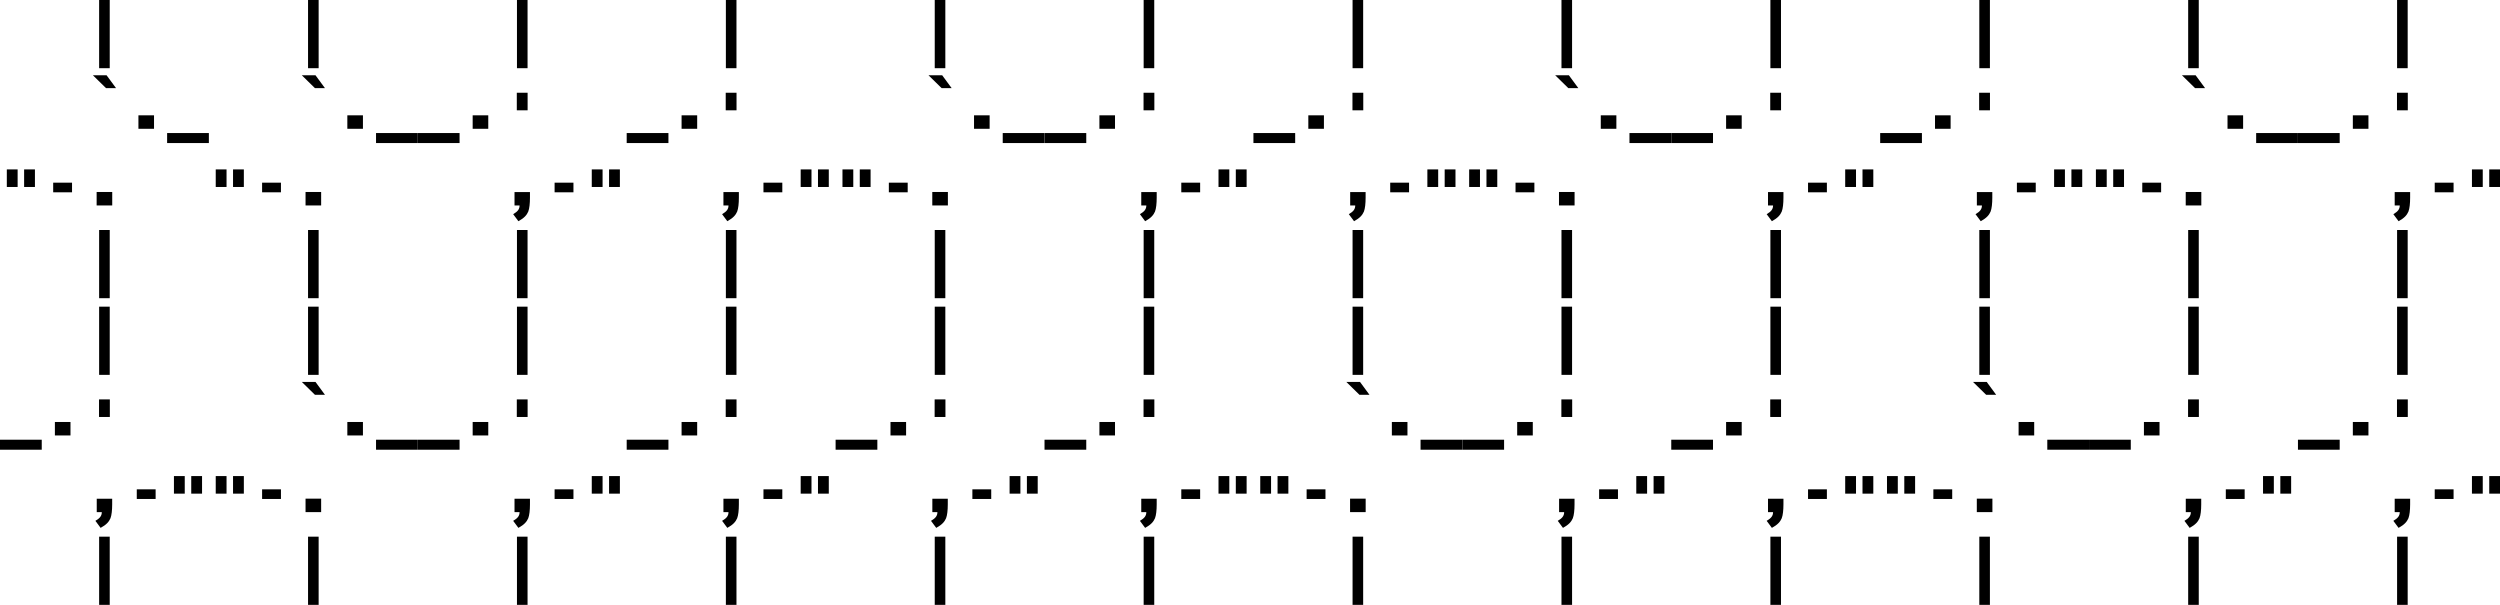 <?xml version="1.0" encoding="UTF-8"?>
<svg xmlns="http://www.w3.org/2000/svg" id="Layer_2" viewBox="0 0 469.57 113.61">
  <defs>
    <style>.cls-1{stroke-width:0px;}</style>
  </defs>
  <g id="Layer_1-2">
    <path class="cls-1" d="m18.62,12.81V0h1.99v12.81h-1.99Z"></path>
    <path class="cls-1" d="m57.86,12.81V0h1.99v12.81h-1.99Z"></path>
    <path class="cls-1" d="m97.1,12.81V0h1.99v12.81h-1.99Z"></path>
    <path class="cls-1" d="m136.34,12.81V0h1.99v12.81h-1.99Z"></path>
    <path class="cls-1" d="m175.57,12.81V0h1.99v12.81h-1.99Z"></path>
    <path class="cls-1" d="m214.81,12.81V0h1.99v12.81h-1.99Z"></path>
    <path class="cls-1" d="m254.05,12.81V0h1.99v12.81h-1.99Z"></path>
    <path class="cls-1" d="m293.29,12.81V0h1.99v12.81h-1.99Z"></path>
    <path class="cls-1" d="m332.53,12.81V0h1.99v12.81h-1.99Z"></path>
    <path class="cls-1" d="m371.77,12.81V0h1.99v12.81h-1.99Z"></path>
    <path class="cls-1" d="m411,12.81V0h1.99v12.81h-1.99Z"></path>
    <path class="cls-1" d="m450.24,12.81V0h1.99v12.81h-1.99Z"></path>
    <path class="cls-1" d="m19.92,16.56l-2.47-2.42h2.57l1.78,2.42h-1.87Z"></path>
    <path class="cls-1" d="m26,24.19v-2.53h2.93v2.53h-2.93Z"></path>
    <path class="cls-1" d="m31.39,26.87v-1.88h7.84v1.88h-7.84Z"></path>
    <path class="cls-1" d="m59.16,16.56l-2.47-2.42h2.57l1.78,2.42h-1.87Z"></path>
    <path class="cls-1" d="m65.24,24.19v-2.53h2.93v2.53h-2.93Z"></path>
    <path class="cls-1" d="m70.63,26.87v-1.88h7.84v1.88h-7.84Z"></path>
    <path class="cls-1" d="m78.48,26.87v-1.88h7.84v1.88h-7.84Z"></path>
    <path class="cls-1" d="m88.78,24.19v-2.53h2.93v2.53h-2.93Z"></path>
    <path class="cls-1" d="m97.07,20.72v-3.3h2.03v3.3h-2.03Z"></path>
    <path class="cls-1" d="m117.71,26.87v-1.88h7.84v1.88h-7.84Z"></path>
    <path class="cls-1" d="m128.02,24.19v-2.53h2.93v2.53h-2.93Z"></path>
    <path class="cls-1" d="m136.31,20.72v-3.3h2.03v3.3h-2.03Z"></path>
    <path class="cls-1" d="m176.87,16.56l-2.47-2.42h2.57l1.78,2.42h-1.87Z"></path>
    <path class="cls-1" d="m182.95,24.19v-2.53h2.93v2.53h-2.93Z"></path>
    <path class="cls-1" d="m188.34,26.87v-1.88h7.84v1.88h-7.84Z"></path>
    <path class="cls-1" d="m196.19,26.87v-1.88h7.84v1.88h-7.84Z"></path>
    <path class="cls-1" d="m206.5,24.19v-2.53h2.93v2.53h-2.93Z"></path>
    <path class="cls-1" d="m214.79,20.72v-3.3h2.03v3.3h-2.03Z"></path>
    <path class="cls-1" d="m235.43,26.87v-1.88h7.84v1.88h-7.84Z"></path>
    <path class="cls-1" d="m245.74,24.19v-2.53h2.93v2.53h-2.93Z"></path>
    <path class="cls-1" d="m254.03,20.72v-3.3h2.03v3.3h-2.03Z"></path>
    <path class="cls-1" d="m294.58,16.56l-2.47-2.42h2.57l1.78,2.42h-1.87Z"></path>
    <path class="cls-1" d="m300.67,24.19v-2.53h2.93v2.53h-2.93Z"></path>
    <path class="cls-1" d="m306.06,26.87v-1.88h7.84v1.88h-7.84Z"></path>
    <path class="cls-1" d="m313.91,26.87v-1.88h7.84v1.88h-7.84Z"></path>
    <path class="cls-1" d="m324.21,24.19v-2.53h2.93v2.53h-2.93Z"></path>
    <path class="cls-1" d="m332.5,20.72v-3.3h2.03v3.3h-2.03Z"></path>
    <path class="cls-1" d="m353.15,26.87v-1.88h7.84v1.88h-7.84Z"></path>
    <path class="cls-1" d="m363.45,24.19v-2.53h2.93v2.53h-2.93Z"></path>
    <path class="cls-1" d="m371.74,20.72v-3.3h2.03v3.3h-2.03Z"></path>
    <path class="cls-1" d="m412.3,16.56l-2.47-2.42h2.57l1.78,2.42h-1.87Z"></path>
    <path class="cls-1" d="m418.39,24.19v-2.53h2.93v2.53h-2.93Z"></path>
    <path class="cls-1" d="m423.77,26.87v-1.88h7.84v1.88h-7.84Z"></path>
    <path class="cls-1" d="m431.62,26.87v-1.88h7.84v1.88h-7.84Z"></path>
    <path class="cls-1" d="m441.93,24.19v-2.53h2.93v2.53h-2.93Z"></path>
    <path class="cls-1" d="m450.22,20.72v-3.3h2.03v3.3h-2.03Z"></path>
    <path class="cls-1" d="m1.28,35.12v-3.3h2.03v3.3H1.28Zm3.25,0v-3.3h2.03v3.3h-2.03Z"></path>
    <path class="cls-1" d="m9.99,36.12v-1.81h3.54v1.81h-3.54Z"></path>
    <path class="cls-1" d="m18.15,38.59v-2.53h2.93v2.53h-2.93Z"></path>
    <path class="cls-1" d="m40.52,35.12v-3.3h2.03v3.3h-2.03Zm3.25,0v-3.3h2.03v3.3h-2.03Z"></path>
    <path class="cls-1" d="m49.23,36.12v-1.81h3.54v1.81h-3.54Z"></path>
    <path class="cls-1" d="m57.39,38.59v-2.53h2.93v2.53h-2.93Z"></path>
    <path class="cls-1" d="m99.54,37.17c0,1.03-.1,2-.32,2.57-.28.65-.74,1.2-1.85,1.81l-.98-1.32c.89-.52,1.2-.97,1.2-1.64h-.95v-2.52h2.9v1.1Z"></path>
    <path class="cls-1" d="m104.17,36.12v-1.81h3.54v1.81h-3.54Z"></path>
    <path class="cls-1" d="m111.15,35.12v-3.3h2.03v3.3h-2.03Zm3.25,0v-3.3h2.03v3.3h-2.03Z"></path>
    <path class="cls-1" d="m138.78,37.17c0,1.03-.1,2-.32,2.57-.28.65-.74,1.2-1.85,1.81l-.98-1.32c.89-.52,1.2-.97,1.2-1.64h-.95v-2.52h2.9v1.1Z"></path>
    <path class="cls-1" d="m143.4,36.12v-1.81h3.54v1.81h-3.54Z"></path>
    <path class="cls-1" d="m150.39,35.12v-3.3h2.03v3.3h-2.03Zm3.25,0v-3.3h2.03v3.3h-2.03Z"></path>
    <path class="cls-1" d="m158.24,35.12v-3.3h2.03v3.3h-2.03Zm3.25,0v-3.3h2.03v3.3h-2.03Z"></path>
    <path class="cls-1" d="m166.95,36.12v-1.81h3.54v1.81h-3.54Z"></path>
    <path class="cls-1" d="m175.11,38.59v-2.53h2.93v2.53h-2.93Z"></path>
    <path class="cls-1" d="m217.26,37.17c0,1.03-.1,2-.32,2.57-.28.65-.74,1.2-1.85,1.81l-.98-1.32c.89-.52,1.2-.97,1.2-1.64h-.95v-2.52h2.9v1.1Z"></path>
    <path class="cls-1" d="m221.88,36.12v-1.81h3.54v1.81h-3.54Z"></path>
    <path class="cls-1" d="m228.87,35.12v-3.3h2.03v3.3h-2.03Zm3.25,0v-3.3h2.03v3.3h-2.03Z"></path>
    <path class="cls-1" d="m256.5,37.17c0,1.03-.1,2-.32,2.57-.28.65-.74,1.2-1.85,1.81l-.98-1.32c.89-.52,1.2-.97,1.2-1.64h-.95v-2.52h2.9v1.1Z"></path>
    <path class="cls-1" d="m261.12,36.12v-1.81h3.54v1.81h-3.54Z"></path>
    <path class="cls-1" d="m268.1,35.12v-3.3h2.03v3.3h-2.03Zm3.25,0v-3.3h2.03v3.3h-2.03Z"></path>
    <path class="cls-1" d="m275.95,35.12v-3.3h2.03v3.3h-2.03Zm3.25,0v-3.3h2.03v3.3h-2.03Z"></path>
    <path class="cls-1" d="m284.66,36.12v-1.81h3.54v1.81h-3.54Z"></path>
    <path class="cls-1" d="m292.82,38.59v-2.53h2.93v2.53h-2.93Z"></path>
    <path class="cls-1" d="m334.98,37.17c0,1.03-.1,2-.32,2.57-.28.65-.74,1.2-1.85,1.81l-.98-1.32c.89-.52,1.2-.97,1.2-1.64h-.95v-2.52h2.9v1.1Z"></path>
    <path class="cls-1" d="m339.6,36.12v-1.81h3.54v1.81h-3.54Z"></path>
    <path class="cls-1" d="m346.58,35.12v-3.3h2.03v3.3h-2.03Zm3.25,0v-3.3h2.03v3.3h-2.03Z"></path>
    <path class="cls-1" d="m374.21,37.17c0,1.03-.1,2-.32,2.57-.28.65-.74,1.2-1.85,1.81l-.98-1.32c.89-.52,1.2-.97,1.2-1.64h-.95v-2.52h2.9v1.1Z"></path>
    <path class="cls-1" d="m378.83,36.12v-1.81h3.54v1.81h-3.54Z"></path>
    <path class="cls-1" d="m385.82,35.12v-3.3h2.03v3.3h-2.03Zm3.25,0v-3.3h2.03v3.3h-2.03Z"></path>
    <path class="cls-1" d="m393.67,35.12v-3.3h2.03v3.3h-2.03Zm3.25,0v-3.3h2.03v3.3h-2.03Z"></path>
    <path class="cls-1" d="m402.38,36.12v-1.81h3.54v1.81h-3.54Z"></path>
    <path class="cls-1" d="m410.54,38.59v-2.53h2.93v2.53h-2.93Z"></path>
    <path class="cls-1" d="m452.69,37.17c0,1.03-.1,2-.32,2.57-.28.65-.74,1.2-1.85,1.81l-.98-1.32c.89-.52,1.2-.97,1.2-1.64h-.95v-2.52h2.9v1.1Z"></path>
    <path class="cls-1" d="m457.31,36.12v-1.81h3.54v1.81h-3.54Z"></path>
    <path class="cls-1" d="m464.3,35.12v-3.3h2.03v3.3h-2.03Zm3.25,0v-3.3h2.03v3.3h-2.03Z"></path>
    <path class="cls-1" d="m18.62,56.01v-12.81h1.99v12.81h-1.99Z"></path>
    <path class="cls-1" d="m57.86,56.01v-12.81h1.99v12.81h-1.99Z"></path>
    <path class="cls-1" d="m97.1,56.01v-12.81h1.99v12.81h-1.99Z"></path>
    <path class="cls-1" d="m136.34,56.01v-12.81h1.99v12.81h-1.99Z"></path>
    <path class="cls-1" d="m175.57,56.01v-12.81h1.99v12.81h-1.99Z"></path>
    <path class="cls-1" d="m214.81,56.01v-12.81h1.99v12.81h-1.99Z"></path>
    <path class="cls-1" d="m254.05,56.01v-12.81h1.99v12.81h-1.99Z"></path>
    <path class="cls-1" d="m293.29,56.01v-12.81h1.99v12.81h-1.99Z"></path>
    <path class="cls-1" d="m332.53,56.01v-12.81h1.99v12.81h-1.99Z"></path>
    <path class="cls-1" d="m371.77,56.01v-12.81h1.99v12.81h-1.99Z"></path>
    <path class="cls-1" d="m411,56.01v-12.81h1.99v12.81h-1.99Z"></path>
    <path class="cls-1" d="m450.24,56.01v-12.81h1.99v12.81h-1.99Z"></path>
    <path class="cls-1" d="m18.62,70.41v-12.81h1.99v12.81h-1.99Z"></path>
    <path class="cls-1" d="m57.86,70.41v-12.81h1.99v12.81h-1.99Z"></path>
    <path class="cls-1" d="m97.1,70.41v-12.81h1.99v12.81h-1.99Z"></path>
    <path class="cls-1" d="m136.34,70.41v-12.81h1.99v12.81h-1.99Z"></path>
    <path class="cls-1" d="m175.57,70.41v-12.81h1.99v12.81h-1.99Z"></path>
    <path class="cls-1" d="m214.81,70.41v-12.81h1.99v12.81h-1.99Z"></path>
    <path class="cls-1" d="m254.05,70.41v-12.81h1.99v12.81h-1.99Z"></path>
    <path class="cls-1" d="m293.29,70.41v-12.81h1.99v12.81h-1.99Z"></path>
    <path class="cls-1" d="m332.53,70.41v-12.81h1.99v12.81h-1.99Z"></path>
    <path class="cls-1" d="m371.77,70.41v-12.81h1.99v12.81h-1.99Z"></path>
    <path class="cls-1" d="m411,70.41v-12.81h1.99v12.81h-1.99Z"></path>
    <path class="cls-1" d="m450.24,70.41v-12.81h1.99v12.81h-1.99Z"></path>
    <path class="cls-1" d="m0,84.47v-1.88h7.84v1.88H0Z"></path>
    <path class="cls-1" d="m10.31,81.79v-2.53h2.93v2.53h-2.93Z"></path>
    <path class="cls-1" d="m18.6,78.32v-3.3h2.03v3.3h-2.03Z"></path>
    <path class="cls-1" d="m59.16,74.16l-2.47-2.42h2.57l1.78,2.42h-1.87Z"></path>
    <path class="cls-1" d="m65.24,81.79v-2.53h2.93v2.53h-2.93Z"></path>
    <path class="cls-1" d="m70.63,84.47v-1.88h7.84v1.88h-7.84Z"></path>
    <path class="cls-1" d="m78.48,84.47v-1.88h7.84v1.88h-7.84Z"></path>
    <path class="cls-1" d="m88.78,81.79v-2.53h2.93v2.53h-2.93Z"></path>
    <path class="cls-1" d="m97.07,78.32v-3.3h2.03v3.3h-2.03Z"></path>
    <path class="cls-1" d="m117.71,84.47v-1.88h7.84v1.88h-7.84Z"></path>
    <path class="cls-1" d="m128.02,81.79v-2.53h2.93v2.53h-2.93Z"></path>
    <path class="cls-1" d="m136.31,78.32v-3.3h2.03v3.3h-2.03Z"></path>
    <path class="cls-1" d="m156.95,84.47v-1.88h7.84v1.88h-7.84Z"></path>
    <path class="cls-1" d="m167.26,81.79v-2.53h2.93v2.53h-2.93Z"></path>
    <path class="cls-1" d="m175.55,78.32v-3.3h2.03v3.3h-2.03Z"></path>
    <path class="cls-1" d="m196.19,84.47v-1.88h7.84v1.88h-7.84Z"></path>
    <path class="cls-1" d="m206.5,81.79v-2.53h2.93v2.53h-2.93Z"></path>
    <path class="cls-1" d="m214.79,78.32v-3.3h2.03v3.3h-2.03Z"></path>
    <path class="cls-1" d="m255.35,74.16l-2.47-2.42h2.57l1.78,2.42h-1.87Z"></path>
    <path class="cls-1" d="m261.43,81.79v-2.53h2.93v2.53h-2.93Z"></path>
    <path class="cls-1" d="m266.82,84.47v-1.88h7.84v1.88h-7.84Z"></path>
    <path class="cls-1" d="m274.67,84.47v-1.88h7.84v1.88h-7.84Z"></path>
    <path class="cls-1" d="m284.97,81.79v-2.53h2.93v2.53h-2.93Z"></path>
    <path class="cls-1" d="m293.27,78.32v-3.3h2.03v3.3h-2.03Z"></path>
    <path class="cls-1" d="m313.91,84.47v-1.88h7.84v1.88h-7.84Z"></path>
    <path class="cls-1" d="m324.21,81.79v-2.53h2.93v2.53h-2.93Z"></path>
    <path class="cls-1" d="m332.5,78.32v-3.3h2.03v3.3h-2.03Z"></path>
    <path class="cls-1" d="m373.06,74.16l-2.47-2.42h2.57l1.78,2.42h-1.87Z"></path>
    <path class="cls-1" d="m379.15,81.79v-2.53h2.93v2.53h-2.93Z"></path>
    <path class="cls-1" d="m384.54,84.47v-1.88h7.84v1.88h-7.84Z"></path>
    <path class="cls-1" d="m392.38,84.47v-1.88h7.84v1.88h-7.84Z"></path>
    <path class="cls-1" d="m402.69,81.79v-2.53h2.93v2.53h-2.93Z"></path>
    <path class="cls-1" d="m410.98,78.32v-3.3h2.03v3.3h-2.03Z"></path>
    <path class="cls-1" d="m431.62,84.47v-1.88h7.84v1.88h-7.84Z"></path>
    <path class="cls-1" d="m441.93,81.79v-2.53h2.93v2.53h-2.93Z"></path>
    <path class="cls-1" d="m450.22,78.32v-3.3h2.03v3.3h-2.03Z"></path>
    <path class="cls-1" d="m21.07,94.77c0,1.03-.1,2-.32,2.57-.28.65-.74,1.2-1.85,1.81l-.98-1.32c.89-.52,1.2-.97,1.2-1.64h-.95v-2.52h2.9v1.1Z"></path>
    <path class="cls-1" d="m25.69,93.72v-1.81h3.54v1.81h-3.54Z"></path>
    <path class="cls-1" d="m32.67,92.72v-3.3h2.03v3.3h-2.03Zm3.25,0v-3.3h2.03v3.3h-2.03Z"></path>
    <path class="cls-1" d="m40.52,92.72v-3.3h2.03v3.3h-2.03Zm3.25,0v-3.3h2.03v3.3h-2.03Z"></path>
    <path class="cls-1" d="m49.23,93.72v-1.81h3.54v1.81h-3.54Z"></path>
    <path class="cls-1" d="m57.39,96.19v-2.53h2.93v2.53h-2.93Z"></path>
    <path class="cls-1" d="m99.54,94.77c0,1.03-.1,2-.32,2.57-.28.65-.74,1.2-1.85,1.81l-.98-1.32c.89-.52,1.2-.97,1.2-1.64h-.95v-2.52h2.9v1.1Z"></path>
    <path class="cls-1" d="m104.17,93.72v-1.81h3.54v1.81h-3.54Z"></path>
    <path class="cls-1" d="m111.15,92.72v-3.3h2.03v3.3h-2.03Zm3.25,0v-3.3h2.03v3.3h-2.03Z"></path>
    <path class="cls-1" d="m138.78,94.77c0,1.03-.1,2-.32,2.57-.28.65-.74,1.2-1.85,1.81l-.98-1.32c.89-.52,1.2-.97,1.2-1.64h-.95v-2.52h2.9v1.1Z"></path>
    <path class="cls-1" d="m143.4,93.72v-1.81h3.54v1.81h-3.54Z"></path>
    <path class="cls-1" d="m150.39,92.72v-3.3h2.03v3.3h-2.03Zm3.25,0v-3.3h2.03v3.3h-2.03Z"></path>
    <path class="cls-1" d="m178.02,94.77c0,1.03-.1,2-.32,2.57-.28.65-.74,1.2-1.85,1.81l-.98-1.32c.89-.52,1.2-.97,1.2-1.64h-.95v-2.52h2.9v1.1Z"></path>
    <path class="cls-1" d="m182.64,93.72v-1.81h3.54v1.81h-3.54Z"></path>
    <path class="cls-1" d="m189.63,92.72v-3.3h2.03v3.3h-2.03Zm3.25,0v-3.3h2.03v3.3h-2.03Z"></path>
    <path class="cls-1" d="m217.26,94.77c0,1.03-.1,2-.32,2.57-.28.65-.74,1.2-1.85,1.81l-.98-1.32c.89-.52,1.2-.97,1.2-1.64h-.95v-2.52h2.9v1.1Z"></path>
    <path class="cls-1" d="m221.88,93.72v-1.81h3.54v1.81h-3.54Z"></path>
    <path class="cls-1" d="m228.87,92.72v-3.3h2.03v3.3h-2.03Zm3.25,0v-3.3h2.03v3.3h-2.03Z"></path>
    <path class="cls-1" d="m236.71,92.72v-3.3h2.03v3.3h-2.03Zm3.25,0v-3.3h2.03v3.3h-2.03Z"></path>
    <path class="cls-1" d="m245.42,93.72v-1.81h3.54v1.81h-3.54Z"></path>
    <path class="cls-1" d="m253.58,96.19v-2.53h2.93v2.53h-2.93Z"></path>
    <path class="cls-1" d="m295.74,94.77c0,1.03-.1,2-.32,2.57-.28.65-.74,1.2-1.85,1.81l-.98-1.32c.89-.52,1.2-.97,1.2-1.64h-.95v-2.52h2.9v1.1Z"></path>
    <path class="cls-1" d="m300.36,93.72v-1.81h3.54v1.81h-3.54Z"></path>
    <path class="cls-1" d="m307.34,92.72v-3.3h2.03v3.3h-2.03Zm3.25,0v-3.3h2.03v3.3h-2.03Z"></path>
    <path class="cls-1" d="m334.98,94.77c0,1.03-.1,2-.32,2.57-.28.65-.74,1.2-1.85,1.81l-.98-1.32c.89-.52,1.2-.97,1.2-1.64h-.95v-2.52h2.9v1.1Z"></path>
    <path class="cls-1" d="m339.6,93.72v-1.81h3.54v1.81h-3.54Z"></path>
    <path class="cls-1" d="m346.58,92.72v-3.3h2.03v3.3h-2.03Zm3.25,0v-3.3h2.03v3.3h-2.03Z"></path>
    <path class="cls-1" d="m354.43,92.72v-3.3h2.03v3.3h-2.03Zm3.25,0v-3.3h2.03v3.3h-2.03Z"></path>
    <path class="cls-1" d="m363.14,93.72v-1.81h3.54v1.81h-3.54Z"></path>
    <path class="cls-1" d="m371.3,96.19v-2.53h2.93v2.53h-2.93Z"></path>
    <path class="cls-1" d="m413.45,94.77c0,1.03-.1,2-.32,2.57-.28.65-.74,1.2-1.85,1.81l-.98-1.32c.89-.52,1.2-.97,1.2-1.64h-.95v-2.52h2.9v1.1Z"></path>
    <path class="cls-1" d="m418.07,93.72v-1.81h3.54v1.81h-3.54Z"></path>
    <path class="cls-1" d="m425.06,92.72v-3.3h2.03v3.3h-2.03Zm3.25,0v-3.3h2.03v3.3h-2.03Z"></path>
    <path class="cls-1" d="m452.69,94.77c0,1.03-.1,2-.32,2.57-.28.65-.74,1.2-1.85,1.81l-.98-1.32c.89-.52,1.2-.97,1.2-1.64h-.95v-2.52h2.9v1.1Z"></path>
    <path class="cls-1" d="m457.31,93.72v-1.81h3.54v1.81h-3.54Z"></path>
    <path class="cls-1" d="m464.3,92.72v-3.3h2.03v3.3h-2.03Zm3.25,0v-3.3h2.03v3.3h-2.03Z"></path>
    <path class="cls-1" d="m18.62,113.61v-12.81h1.99v12.81h-1.99Z"></path>
    <path class="cls-1" d="m57.86,113.61v-12.81h1.99v12.81h-1.99Z"></path>
    <path class="cls-1" d="m97.1,113.61v-12.81h1.99v12.81h-1.99Z"></path>
    <path class="cls-1" d="m136.34,113.61v-12.81h1.99v12.81h-1.99Z"></path>
    <path class="cls-1" d="m175.57,113.61v-12.81h1.99v12.81h-1.99Z"></path>
    <path class="cls-1" d="m214.81,113.61v-12.81h1.99v12.81h-1.99Z"></path>
    <path class="cls-1" d="m254.05,113.61v-12.81h1.99v12.81h-1.99Z"></path>
    <path class="cls-1" d="m293.29,113.61v-12.81h1.99v12.81h-1.99Z"></path>
    <path class="cls-1" d="m332.53,113.61v-12.81h1.99v12.81h-1.99Z"></path>
    <path class="cls-1" d="m371.77,113.61v-12.81h1.99v12.81h-1.99Z"></path>
    <path class="cls-1" d="m411,113.61v-12.81h1.99v12.81h-1.99Z"></path>
    <path class="cls-1" d="m450.24,113.61v-12.81h1.99v12.81h-1.99Z"></path>
  </g>
</svg>
